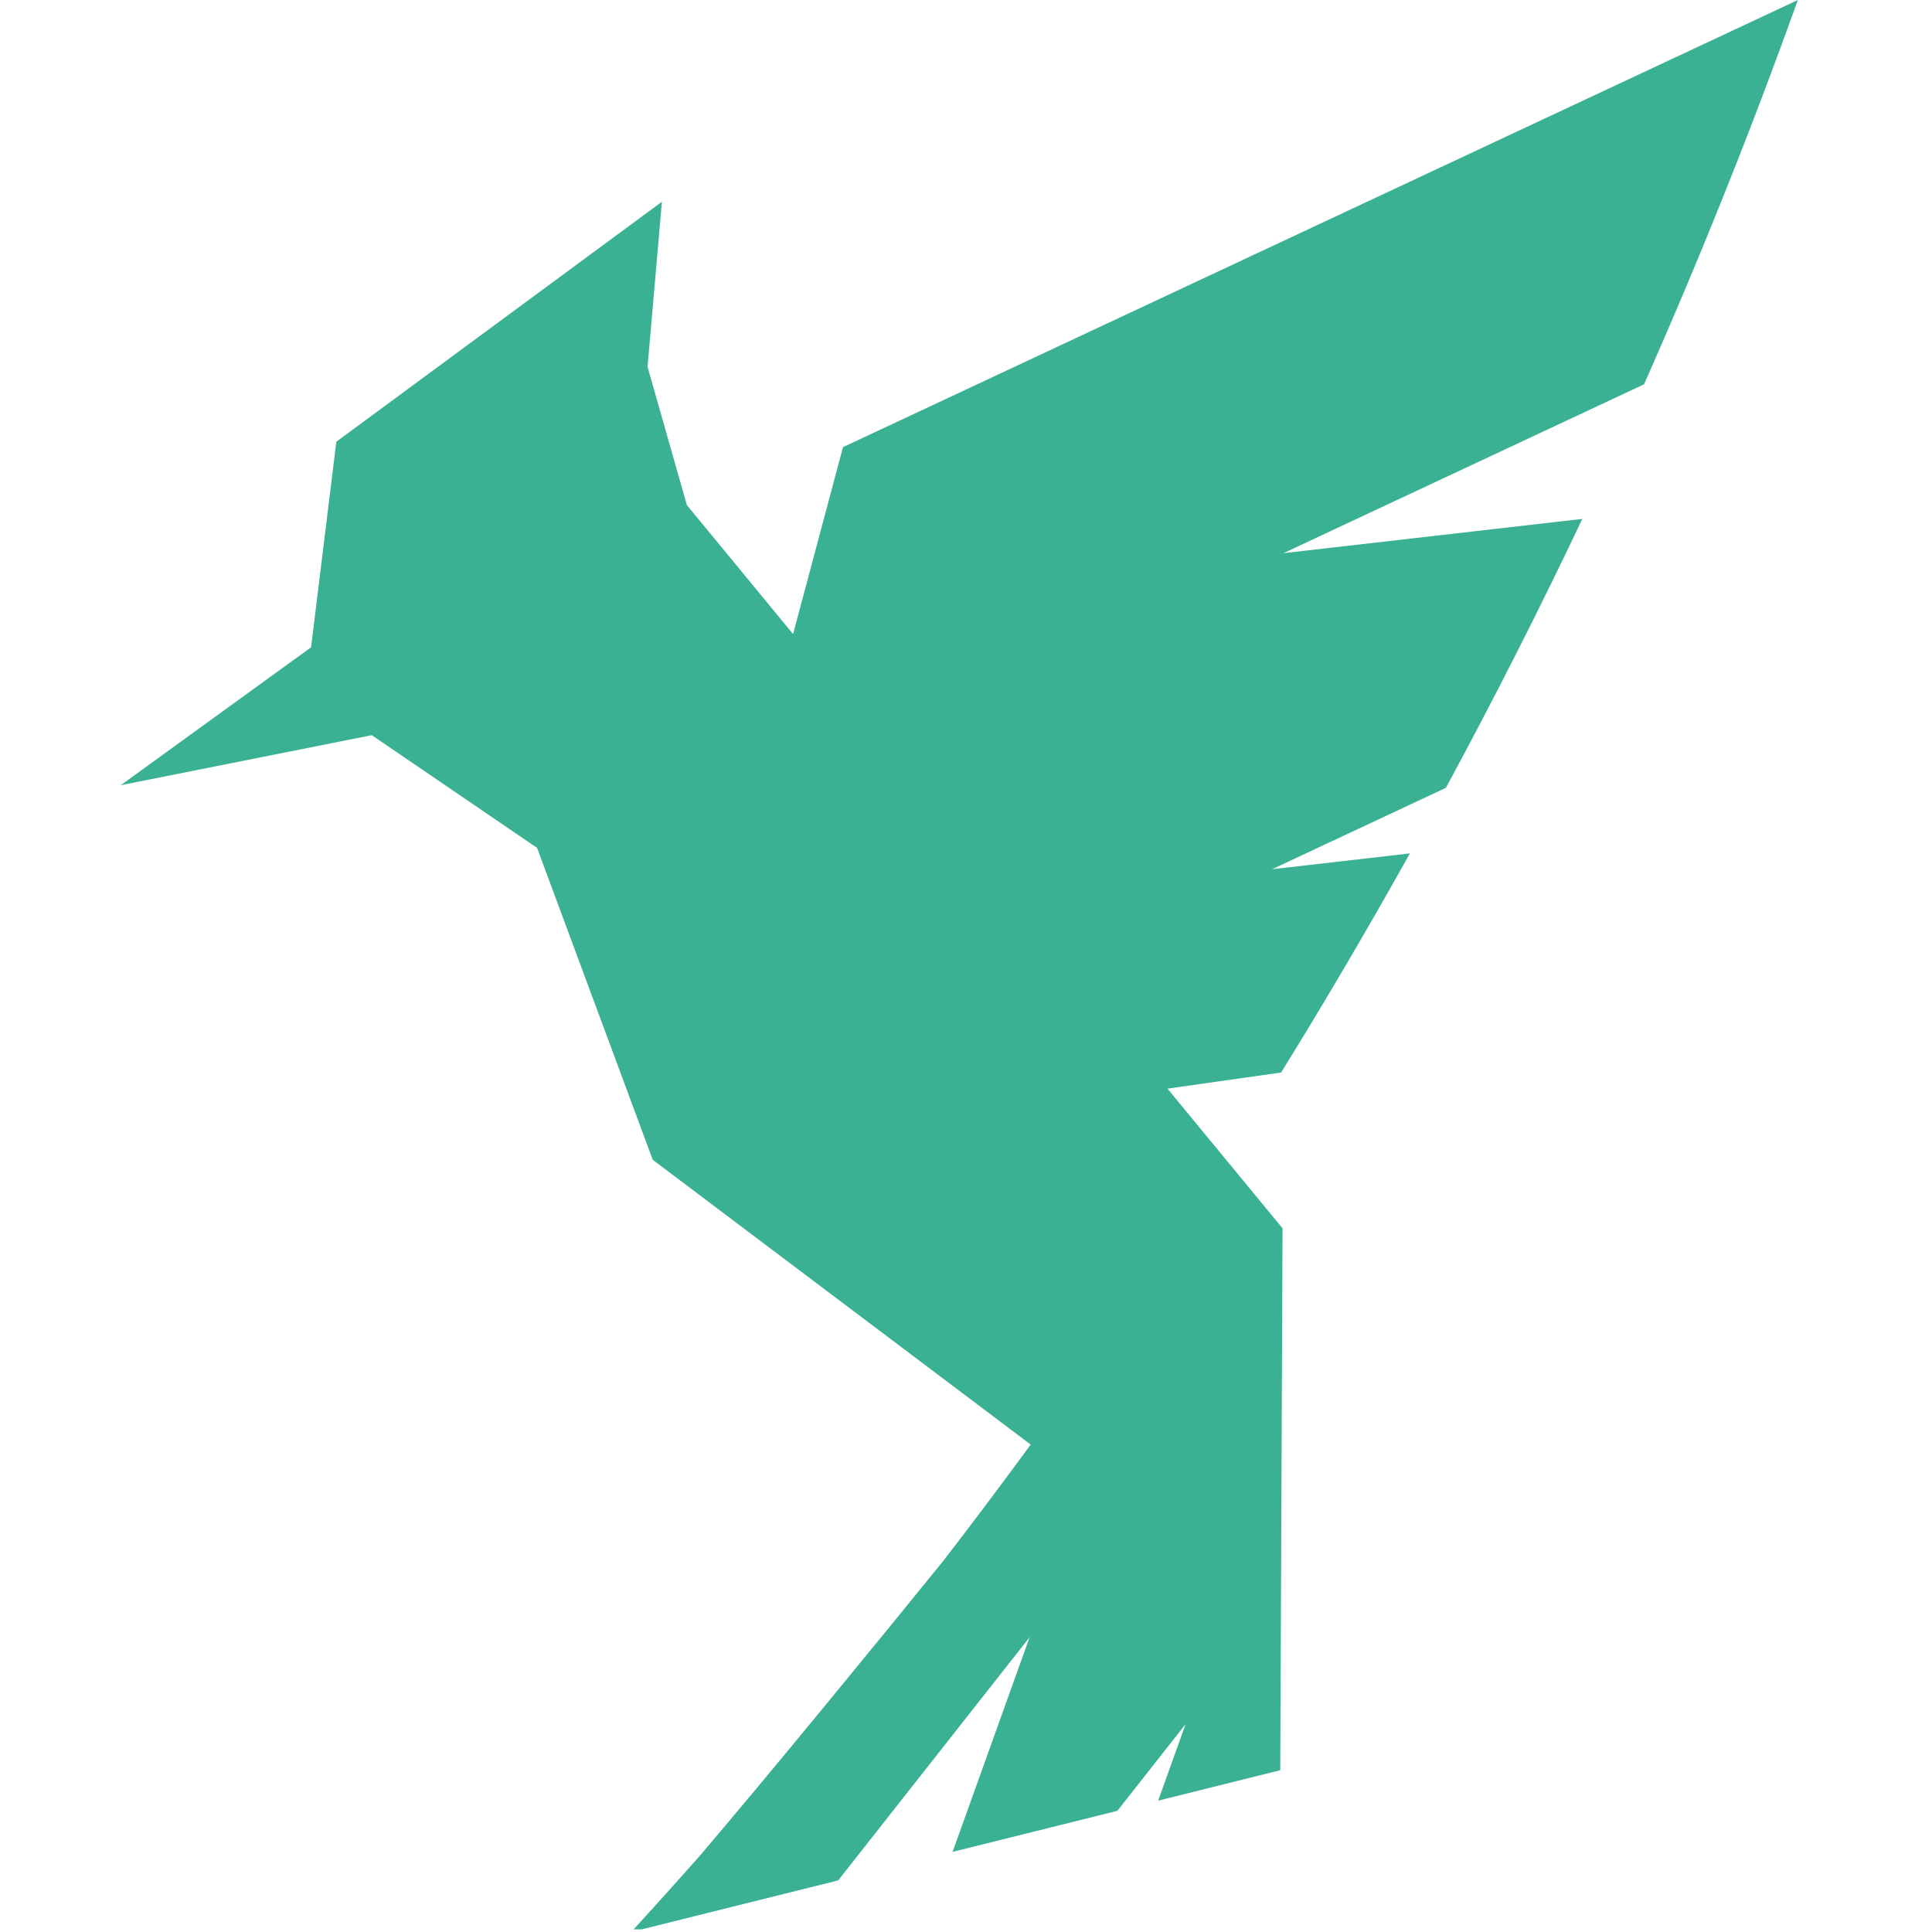 <svg width="64" height="64" viewBox="0 0 64 64" fill="none" xmlns="http://www.w3.org/2000/svg">
<g clip-path="url(#clip0_1982_66463)">
<path d="M59.556 0L27.925 14.812L26.272 21.004L22.754 16.732L21.451 12.153L21.927 6.683L11.141 14.633L10.305 21.442L4 26.011L12.316 24.354L17.791 28.087L21.623 38.42L34.142 47.853C33.189 49.157 32.219 50.447 31.233 51.725C28.886 54.616 25.655 58.567 23.222 61.428C22.459 62.293 21.688 63.15 20.909 64L21 63.976L27.766 62.291L34.106 54.236L31.556 61.346L37.014 59.986L39.274 57.115L38.365 59.649L42.41 58.641L42.486 40.69L40.617 38.42L40.604 38.405L38.675 36.063L42.44 35.528C43.913 33.144 45.335 30.724 46.704 28.27L42.141 28.794L47.897 26.098C49.479 23.174 50.987 20.203 52.417 17.189L42.517 18.324L54.461 12.731C56.307 8.564 58.008 4.319 59.556 0Z" fill="#3BB193"/>
</g>
<defs>
<clipPath id="clip0_1982_66463">
<rect width="55.631" height="63.913" fill="white" transform="translate(4)"/>
</clipPath>
</defs>
</svg>

